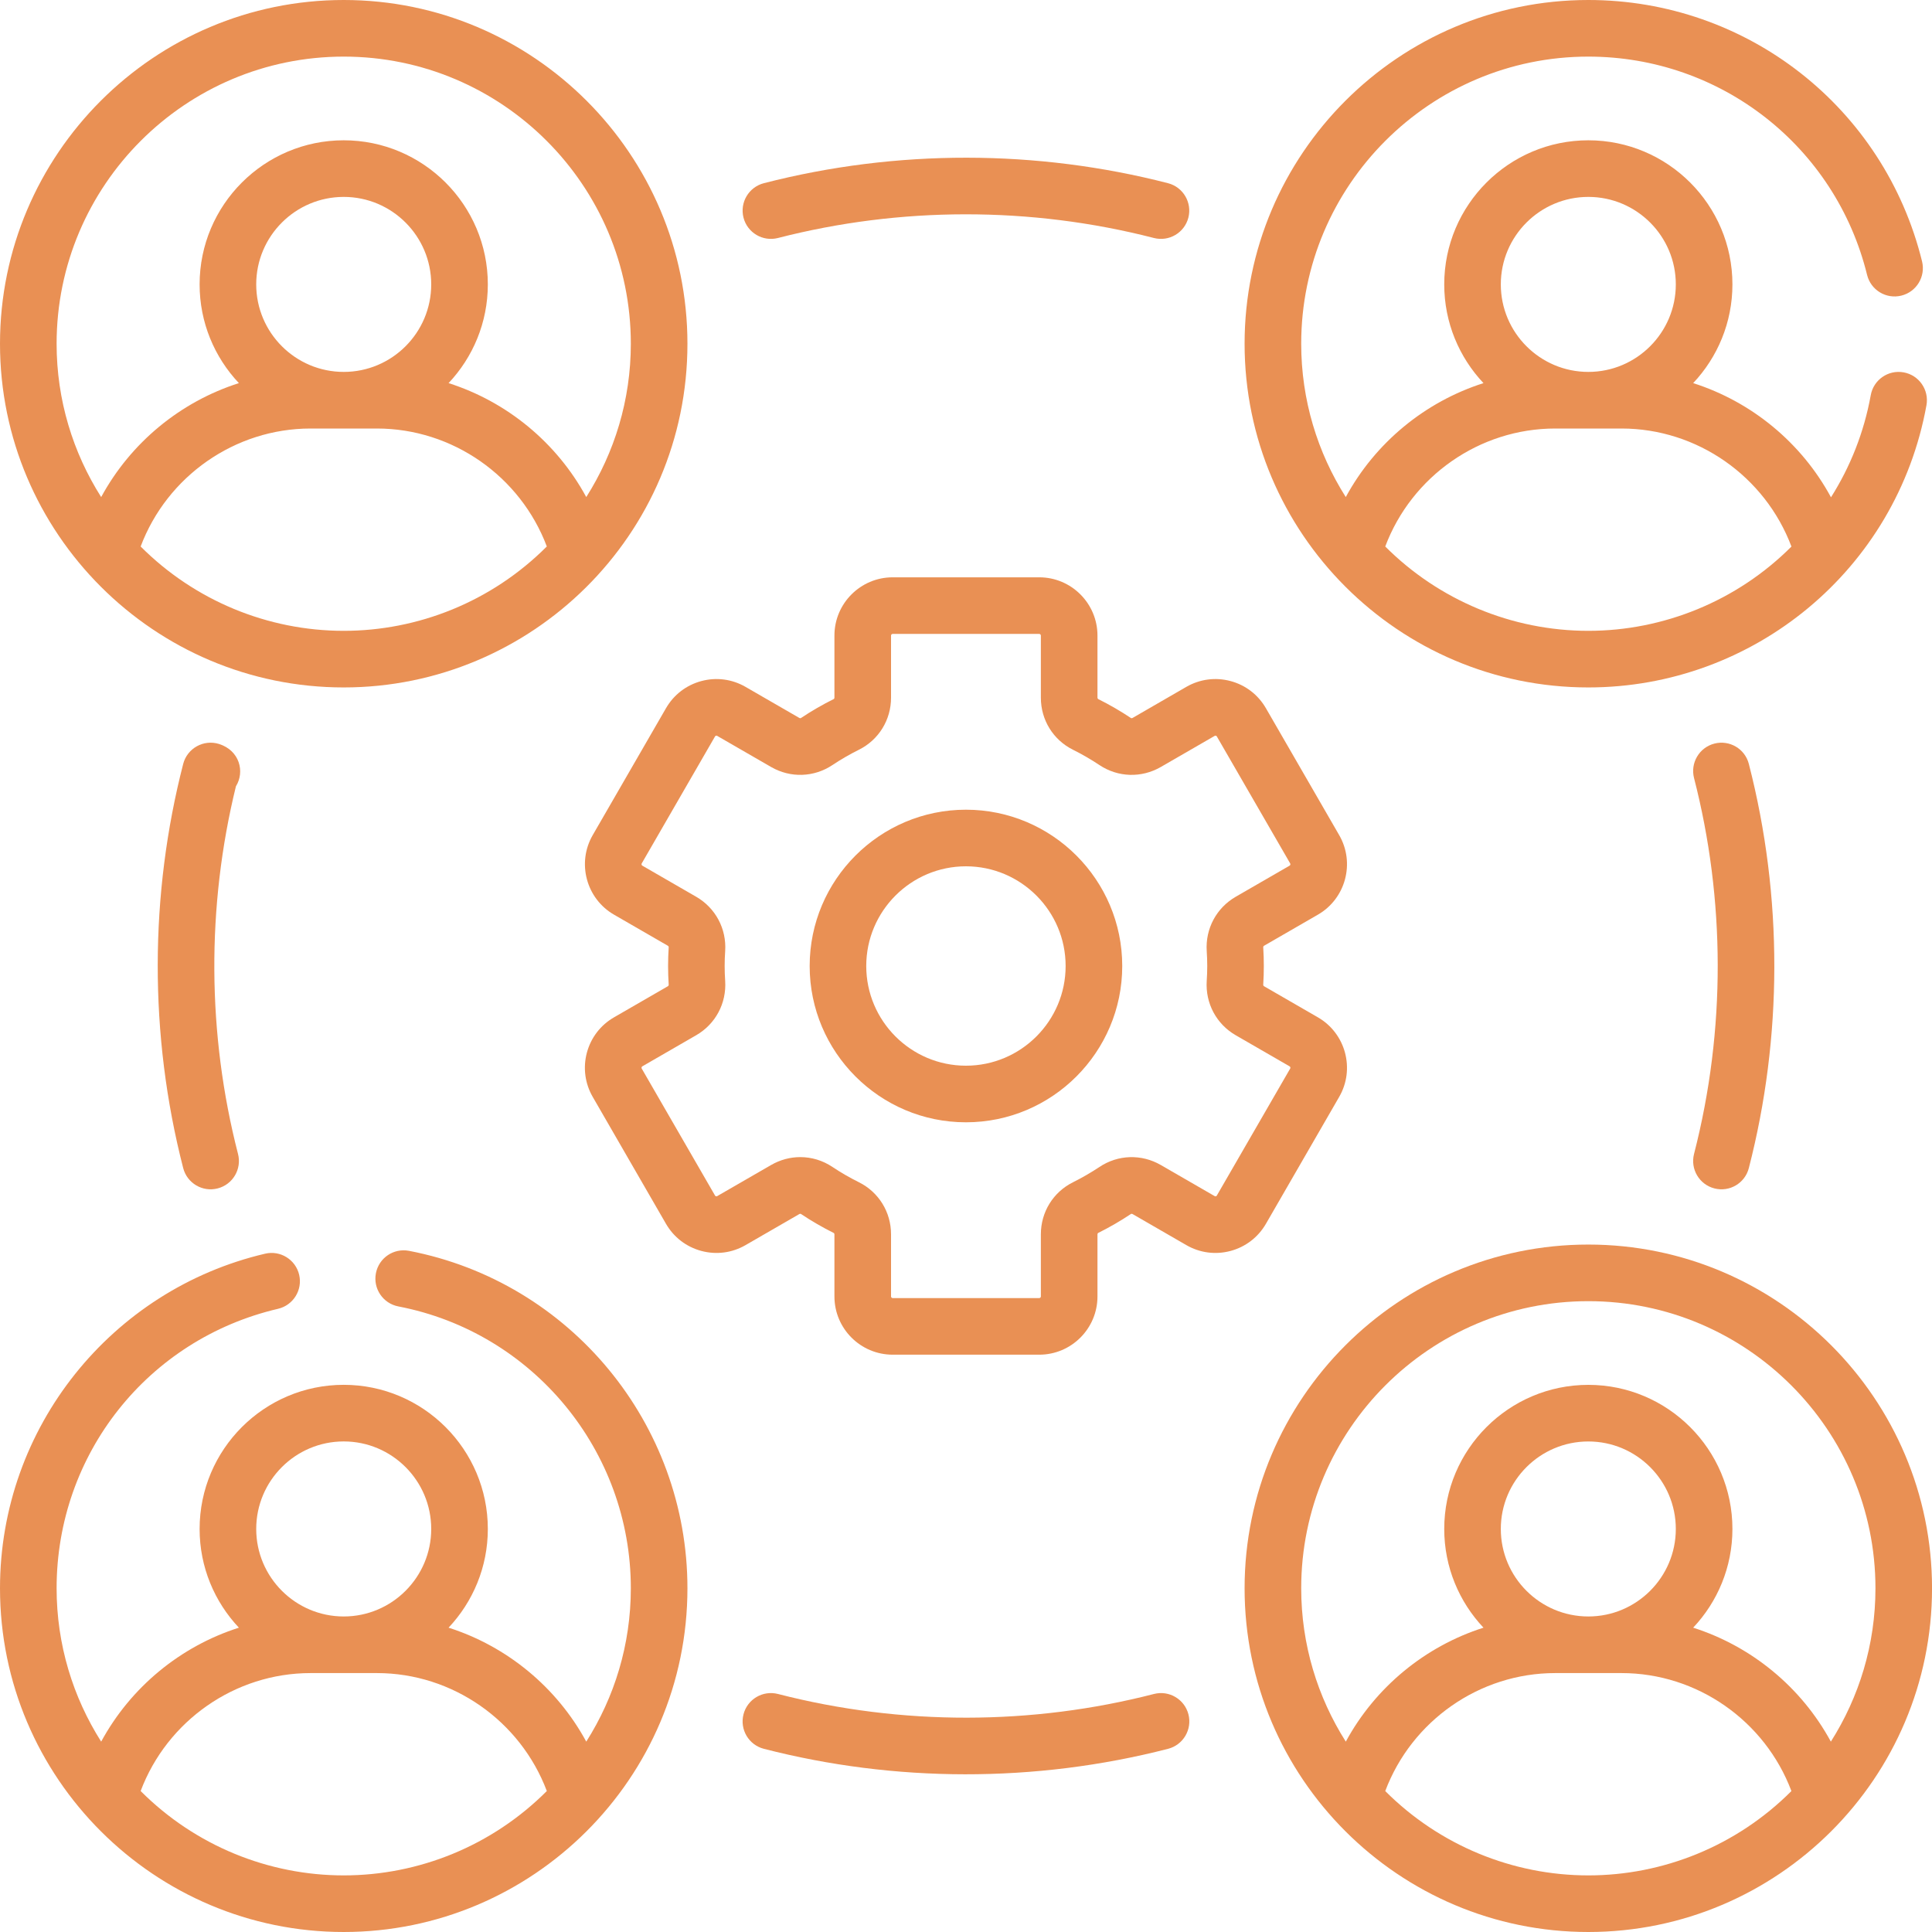 <svg width="60" height="60" viewBox="0 0 60 60" fill="none" xmlns="http://www.w3.org/2000/svg">
<path d="M10.675 21.349C16.506 21.349 21.349 16.621 21.349 10.675C21.349 4.789 16.56 0 10.675 0C4.789 0 0 4.789 0 10.675C0 16.558 4.788 21.349 10.675 21.349ZM10.675 19.591C8.315 19.591 6.044 18.651 4.368 16.972C5.188 14.792 7.293 13.308 9.645 13.308H11.705C14.056 13.308 16.161 14.792 16.982 16.971C15.256 18.7 12.967 19.591 10.675 19.591ZM7.957 8.832C7.957 7.334 9.176 6.115 10.675 6.115C12.173 6.115 13.392 7.334 13.392 8.832C13.392 10.331 12.173 11.55 10.675 11.55C9.176 11.55 7.957 10.331 7.957 8.832ZM10.675 1.758C15.591 1.758 19.591 5.758 19.591 10.675C19.591 12.425 19.082 14.058 18.207 15.437C17.29 13.747 15.746 12.477 13.931 11.898C14.686 11.097 15.15 10.018 15.15 8.832C15.15 6.364 13.142 4.357 10.675 4.357C8.207 4.357 6.199 6.364 6.199 8.832C6.199 10.018 6.663 11.097 7.419 11.898C5.603 12.477 4.059 13.747 3.142 15.437C2.267 14.058 1.758 12.425 1.758 10.675C1.758 5.758 5.758 1.758 10.675 1.758Z" fill="#E99054"/>
<path d="M10.675 60C16.537 60 21.349 55.231 21.349 49.325C21.349 44.218 17.713 39.81 12.703 38.846C12.225 38.754 11.765 39.066 11.674 39.543C11.582 40.019 11.894 40.48 12.37 40.572C16.554 41.377 19.591 45.059 19.591 49.325C19.591 51.076 19.082 52.709 18.207 54.088C17.29 52.398 15.746 51.128 13.931 50.549C14.686 49.747 15.15 48.669 15.15 47.483C15.15 45.015 13.142 43.007 10.675 43.007C8.207 43.007 6.199 45.015 6.199 47.483C6.199 48.669 6.663 49.747 7.419 50.549C5.603 51.128 4.059 52.398 3.142 54.088C2.267 52.709 1.758 51.076 1.758 49.325C1.758 45.163 4.586 41.593 8.635 40.646C9.108 40.535 9.401 40.062 9.291 39.59C9.18 39.117 8.707 38.824 8.235 38.934C3.463 40.051 0 44.333 0 49.325C0 55.222 4.8 60 10.675 60ZM10.675 44.765C12.173 44.765 13.392 45.984 13.392 47.483C13.392 48.981 12.173 50.201 10.675 50.201C9.176 50.201 7.957 48.981 7.957 47.483C7.957 45.984 9.176 44.765 10.675 44.765ZM9.645 51.959H11.705C14.056 51.959 16.161 53.443 16.982 55.622C15.285 57.322 13.009 58.242 10.675 58.242C8.342 58.242 6.065 57.322 4.368 55.622C5.188 53.443 7.293 51.959 9.645 51.959Z" fill="#E99054"/>
<path d="M49.327 38.651C43.441 38.651 38.652 43.44 38.652 49.326C38.652 55.214 43.442 60 49.327 60C55.204 60 60.001 55.221 60.001 49.326C60.001 43.44 55.213 38.651 49.327 38.651ZM49.327 58.242C46.977 58.242 44.704 57.309 43.02 55.623C43.84 53.443 45.945 51.959 48.297 51.959H50.357C52.709 51.959 54.814 53.443 55.634 55.623C53.926 57.333 51.644 58.242 49.327 58.242ZM46.609 47.483C46.609 45.985 47.828 44.766 49.327 44.766C50.825 44.766 52.044 45.985 52.044 47.483C52.044 48.982 50.825 50.201 49.327 50.201C47.828 50.201 46.609 48.982 46.609 47.483ZM56.859 54.088C55.943 52.398 54.399 51.129 52.583 50.549C53.338 49.748 53.802 48.669 53.802 47.483C53.802 45.015 51.795 43.008 49.327 43.008C46.859 43.008 44.852 45.015 44.852 47.483C44.852 48.669 45.316 49.748 46.071 50.549C44.255 51.129 42.711 52.398 41.795 54.088C40.92 52.709 40.41 51.076 40.41 49.326C40.41 44.409 44.41 40.409 49.327 40.409C54.244 40.409 58.244 44.409 58.244 49.326C58.244 51.076 57.734 52.709 56.859 54.088Z" fill="#E99054"/>
<path d="M53.242 36.907C53.713 37.029 54.192 36.745 54.312 36.275C55.356 32.221 55.378 27.866 54.312 23.725C54.192 23.255 53.713 22.972 53.242 23.093C52.772 23.214 52.489 23.693 52.61 24.163C53.578 27.925 53.603 31.979 52.61 35.837C52.489 36.307 52.772 36.786 53.242 36.907Z" fill="#E99054"/>
<path d="M36.276 54.311C36.745 54.19 37.029 53.711 36.908 53.24C36.786 52.77 36.308 52.487 35.837 52.608C32.059 53.581 28.004 53.598 24.161 52.608C23.69 52.487 23.211 52.77 23.09 53.24C22.969 53.711 23.252 54.19 23.723 54.311C27.777 55.355 32.133 55.377 36.276 54.311Z" fill="#E99054"/>
<path d="M6.803 23.105C6.322 22.955 5.814 23.239 5.689 23.725C4.648 27.77 4.622 32.126 5.689 36.275C5.81 36.744 6.288 37.029 6.76 36.907C7.23 36.786 7.513 36.307 7.392 35.837C6.433 32.114 6.411 28.157 7.327 24.419C7.609 23.965 7.441 23.307 6.803 23.105Z" fill="#E99054"/>
<path d="M24.161 7.391C27.94 6.419 31.994 6.402 35.835 7.391C36.306 7.512 36.785 7.229 36.906 6.759C37.026 6.289 36.743 5.81 36.273 5.689C32.211 4.643 27.856 4.625 23.723 5.689C23.253 5.81 22.97 6.289 23.09 6.759C23.211 7.229 23.69 7.512 24.161 7.391Z" fill="#E99054"/>
<path d="M29.998 25.146C27.322 25.146 25.145 27.324 25.145 30C25.145 32.676 27.322 34.854 29.998 34.854C32.674 34.854 34.852 32.676 34.852 30C34.852 27.324 32.674 25.146 29.998 25.146ZM29.998 33.096C28.291 33.096 26.902 31.707 26.902 30C26.902 28.293 28.291 26.904 29.998 26.904C31.705 26.904 33.094 28.293 33.094 30C33.094 31.707 31.705 33.096 29.998 33.096Z" fill="#E99054"/>
<path d="M40.928 28.406C41.792 27.908 42.089 26.799 41.59 25.936L39.314 21.994C39.072 21.575 38.682 21.276 38.216 21.151C37.749 21.026 37.262 21.09 36.843 21.331L35.17 22.298C35.154 22.307 35.135 22.307 35.121 22.298C34.796 22.081 34.455 21.884 34.107 21.711C34.093 21.703 34.083 21.687 34.083 21.668V19.738C34.083 18.741 33.272 17.929 32.275 17.929H27.723C26.725 17.929 25.914 18.741 25.914 19.738V21.669C25.914 21.687 25.905 21.704 25.89 21.711C25.542 21.884 25.201 22.081 24.876 22.298C24.862 22.307 24.843 22.307 24.827 22.298L23.154 21.332C22.735 21.09 22.248 21.026 21.781 21.151C21.315 21.276 20.925 21.575 20.683 21.994L18.407 25.936C17.909 26.799 18.206 27.908 19.069 28.406L20.742 29.372C20.759 29.382 20.768 29.401 20.767 29.422C20.754 29.616 20.748 29.811 20.748 30C20.748 30.19 20.754 30.384 20.767 30.578C20.768 30.599 20.759 30.618 20.742 30.628L19.069 31.594C18.651 31.835 18.352 32.225 18.226 32.692C18.102 33.158 18.166 33.646 18.407 34.064L20.683 38.007C20.925 38.425 21.315 38.724 21.781 38.849C22.248 38.974 22.735 38.91 23.154 38.668L24.827 37.702C24.843 37.693 24.862 37.693 24.876 37.702C25.201 37.919 25.542 38.116 25.89 38.29C25.905 38.297 25.914 38.313 25.914 38.332V40.262C25.914 41.26 26.725 42.071 27.723 42.071H32.275C33.272 42.071 34.083 41.26 34.083 40.262V38.332C34.083 38.313 34.092 38.297 34.107 38.289C34.455 38.116 34.796 37.919 35.121 37.702C35.135 37.693 35.154 37.693 35.17 37.702L36.843 38.668C37.262 38.91 37.749 38.974 38.216 38.849C38.682 38.724 39.072 38.425 39.314 38.007L41.59 34.064C42.089 33.201 41.792 32.092 40.928 31.594L39.255 30.628C39.239 30.618 39.229 30.599 39.231 30.577C39.243 30.383 39.249 30.189 39.249 30C39.249 29.811 39.243 29.617 39.231 29.422C39.229 29.401 39.239 29.382 39.255 29.372L40.928 28.406ZM38.376 27.85C37.776 28.197 37.431 28.843 37.476 29.536C37.486 29.693 37.492 29.849 37.492 30C37.492 30.151 37.486 30.307 37.476 30.463C37.431 31.157 37.776 31.804 38.376 32.15L40.049 33.116C40.054 33.119 40.067 33.127 40.073 33.147C40.078 33.167 40.07 33.18 40.068 33.185L37.791 37.127C37.789 37.132 37.781 37.146 37.761 37.151C37.741 37.157 37.727 37.149 37.722 37.146L36.049 36.18C35.449 35.834 34.72 35.857 34.146 36.24C33.883 36.415 33.606 36.575 33.325 36.715C32.708 37.021 32.325 37.641 32.325 38.332V40.262C32.325 40.29 32.303 40.313 32.275 40.313H27.722C27.695 40.313 27.672 40.29 27.672 40.262V38.332C27.672 37.641 27.289 37.021 26.673 36.715C26.391 36.575 26.114 36.415 25.851 36.24C25.548 36.037 25.201 35.935 24.853 35.935C24.542 35.935 24.231 36.017 23.948 36.18L22.274 37.146C22.269 37.149 22.256 37.157 22.236 37.151C22.216 37.146 22.208 37.132 22.205 37.127L19.929 33.185C19.926 33.18 19.919 33.167 19.924 33.147C19.93 33.127 19.943 33.119 19.948 33.116L21.621 32.15C22.221 31.804 22.566 31.157 22.521 30.463C22.51 30.308 22.505 30.151 22.505 30C22.505 29.848 22.51 29.692 22.521 29.536C22.566 28.843 22.221 28.197 21.621 27.85L19.948 26.884C19.943 26.881 19.93 26.873 19.924 26.853C19.919 26.833 19.926 26.82 19.929 26.815L22.205 22.872C22.208 22.867 22.216 22.854 22.236 22.849C22.256 22.843 22.269 22.851 22.274 22.854L23.948 23.82C24.547 24.166 25.276 24.143 25.851 23.76C26.114 23.585 26.39 23.425 26.672 23.285C27.289 22.979 27.672 22.359 27.672 21.668V19.738C27.672 19.71 27.694 19.687 27.722 19.687H32.274C32.302 19.687 32.325 19.71 32.325 19.738V21.669C32.325 22.359 32.708 22.979 33.324 23.285C33.606 23.425 33.883 23.585 34.146 23.761C34.72 24.143 35.449 24.166 36.049 23.82L37.722 22.854C37.727 22.851 37.74 22.844 37.761 22.849C37.781 22.854 37.788 22.868 37.791 22.873L40.068 26.815C40.081 26.839 40.073 26.87 40.049 26.884L38.376 27.85Z" fill="#E99054"/>
<path d="M59.828 12.585C59.914 12.108 59.597 11.65 59.119 11.564C58.642 11.477 58.184 11.795 58.098 12.272C57.889 13.429 57.461 14.499 56.863 15.444C55.947 13.75 54.401 12.478 52.583 11.898C53.338 11.097 53.802 10.018 53.802 8.832C53.802 6.364 51.795 4.357 49.327 4.357C46.859 4.357 44.852 6.365 44.852 8.832C44.852 10.018 45.316 11.097 46.071 11.898C44.255 12.478 42.711 13.747 41.794 15.437C40.919 14.058 40.41 12.425 40.41 10.675C40.41 5.758 44.41 1.758 49.327 1.758C53.442 1.758 57.002 4.546 57.984 8.537C58.1 9.009 58.576 9.297 59.047 9.181C59.519 9.065 59.807 8.589 59.691 8.117C58.515 3.338 54.253 0 49.327 0C43.441 0 38.652 4.789 38.652 10.675C38.652 16.563 43.442 21.349 49.327 21.349C54.453 21.349 58.903 17.696 59.828 12.585ZM49.327 6.115C50.825 6.115 52.044 7.334 52.044 8.832C52.044 10.331 50.825 11.55 49.327 11.55C47.828 11.55 46.609 10.331 46.609 8.832C46.609 7.334 47.828 6.115 49.327 6.115ZM49.327 19.591C46.95 19.591 44.681 18.636 43.02 16.972C43.84 14.792 45.945 13.308 48.297 13.308H50.357C52.71 13.308 54.815 14.793 55.635 16.974C53.941 18.67 51.655 19.591 49.327 19.591Z" fill="#E99054"/>
</svg>

